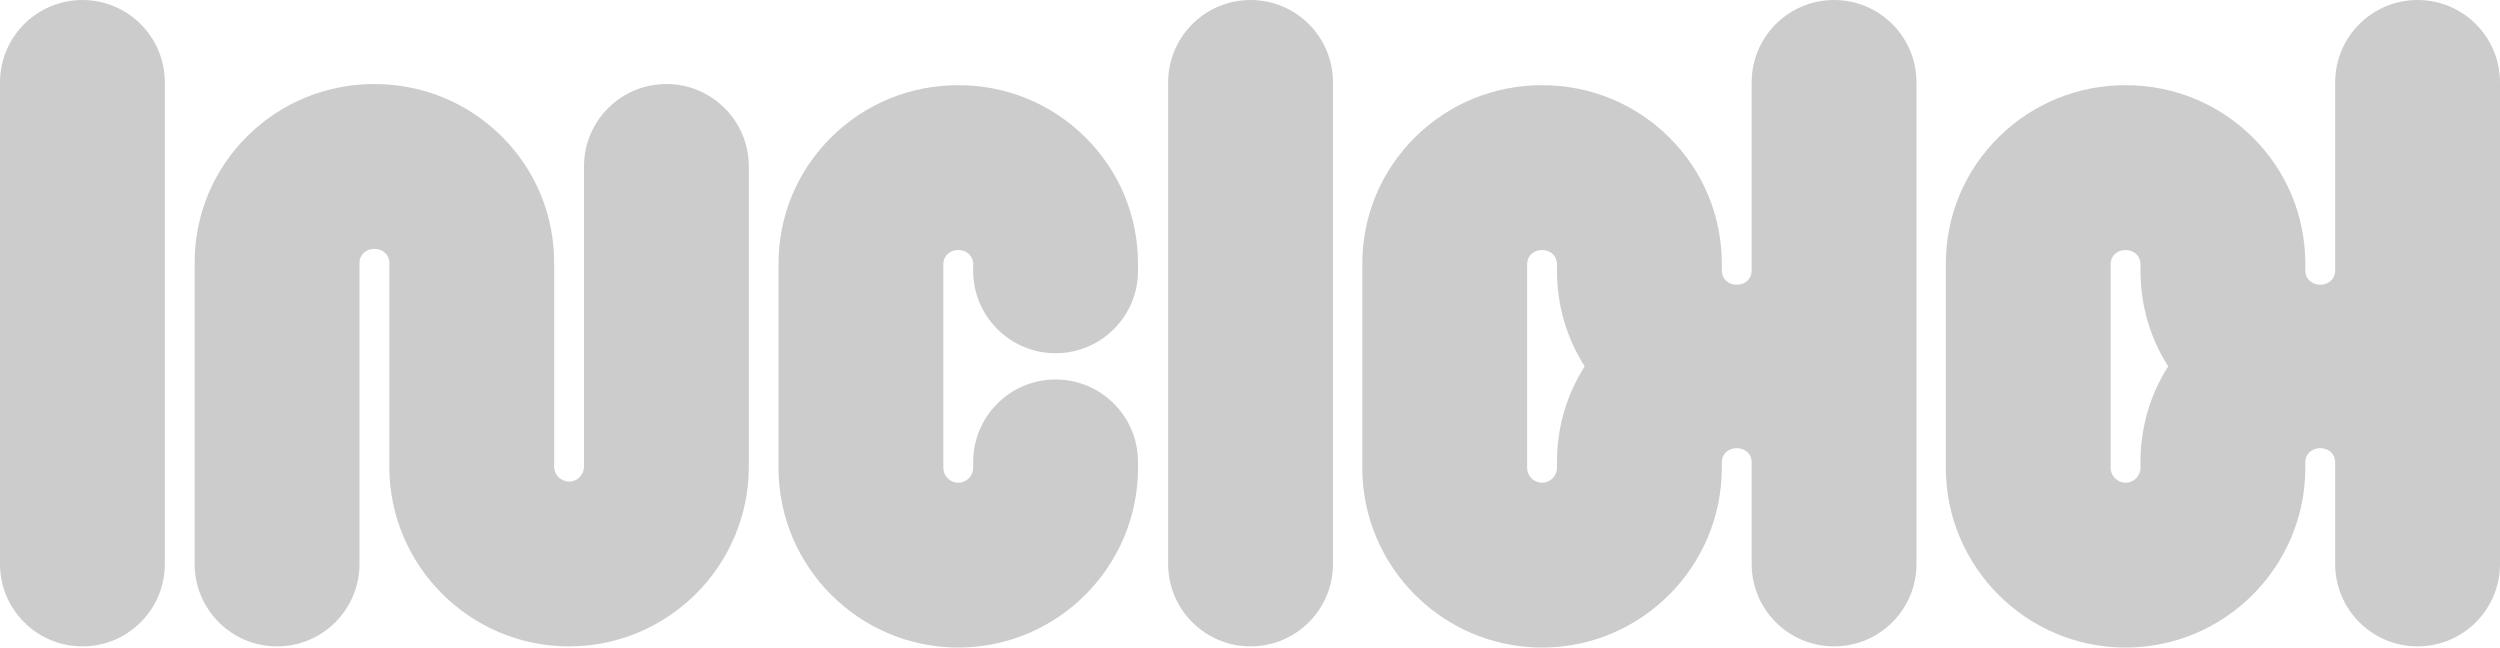 <?xml version="1.0" encoding="UTF-8"?><svg id="uuid-7ab4aef0-d0b7-4529-a774-8a175d390dec" xmlns="http://www.w3.org/2000/svg" viewBox="0 0 1875.48 485.78"><defs><style>.uuid-d4aa0be3-c452-4fa1-8e9c-75f4375bfb54{fill:#ccc;}</style></defs><path class="uuid-d4aa0be3-c452-4fa1-8e9c-75f4375bfb54" d="M123.66,61.83C123.66,27.68,95.98,0,61.83,0c0,0,0,0,0,0C27.69,0,0,27.68,0,61.83v361.25c0,34.15,27.68,61.83,61.83,61.83s61.83-27.68,61.83-61.83V61.83Z"/><path class="uuid-d4aa0be3-c452-4fa1-8e9c-75f4375bfb54" d="M938.16,484.92c-34.15,0-61.83-27.68-61.83-61.83V61.83c0-34.15,27.68-61.83,61.83-61.83s61.83,27.68,61.83,61.83v361.25c0,34.15-27.68,61.83-61.83,61.83Z"/><path class="uuid-d4aa0be3-c452-4fa1-8e9c-75f4375bfb54" d="M718.88,485.78c-74.36,0-134.85-60.49-134.85-134.85v-152.91c0-36.14,14.14-69.98,39.8-95.29,25.39-25.04,59.15-38.83,95.05-38.83s69.66,13.79,95.05,38.83c25.67,25.31,39.8,59.16,39.8,95.29v5.14c0,34.15-27.68,61.83-61.83,61.83s-61.83-27.68-61.83-61.83v-5.14c0-5.96-4.81-10.46-11.19-10.46s-11.19,4.5-11.19,10.46v152.91c0,6.17,5.02,11.19,11.19,11.19s11.19-5.02,11.19-11.19v-4.41c0-34.15,27.68-61.83,61.83-61.83s61.83,27.68,61.83,61.83v4.41c0,74.36-60.5,134.85-134.85,134.85Z"/><path class="uuid-d4aa0be3-c452-4fa1-8e9c-75f4375bfb54" d="M426.91,484.92c-74.36,0-134.85-60.5-134.85-134.85v-152.91c0-5.97-4.81-10.46-11.19-10.46s-11.19,4.5-11.19,10.46v225.93c0,34.15-27.69,61.83-61.83,61.83,0,0,0,0,0,0-34.15,0-61.83-27.68-61.83-61.83v-225.93c0-36.14,14.14-69.98,39.8-95.29,25.39-25.04,59.15-38.83,95.05-38.83s69.66,13.79,95.05,38.83c25.67,25.31,39.8,59.16,39.8,95.29v152.91c0,6.17,5.02,11.19,11.19,11.19s11.19-5.02,11.19-11.19V124.86c0-34.15,27.68-61.83,61.83-61.83s61.83,27.68,61.83,61.83v225.2c0,74.36-60.5,134.85-134.85,134.85Z"/><path class="uuid-d4aa0be3-c452-4fa1-8e9c-75f4375bfb54" d="M1291.69,203.16v-5.14c0-36.14-14.13-69.98-39.8-95.29-25.39-25.04-59.15-38.83-95.05-38.83s-69.66,13.79-95.05,38.83c-25.67,25.31-39.8,59.16-39.8,95.29v152.91c0,74.36,60.49,134.85,134.85,134.85s134.85-60.49,134.85-134.85v-4.34c0-5.96,4.81-10.39,11.19-10.39s11.19,4.43,11.19,10.39v76.49c0,34.15,27.68,61.83,61.83,61.83s61.83-27.68,61.83-61.83V61.83c0-34.15-27.68-61.83-61.83-61.83s-61.83,27.68-61.83,61.83v141.32c0,5.96-4.81,10.46-11.19,10.46s-11.19-4.5-11.19-10.46ZM1168.03,346.52v4.41c0,6.17-5.02,11.19-11.19,11.19s-11.19-5.02-11.19-11.19v-152.91c0-5.96,4.81-10.46,11.19-10.46s11.19,4.5,11.19,10.46v5.14c0,25.87,7.25,50.52,20.79,71.68-13.54,21.17-20.79,45.81-20.79,71.68Z"/><path class="uuid-d4aa0be3-c452-4fa1-8e9c-75f4375bfb54" d="M1729.44,203.16v-5.14c0-36.14-14.13-69.98-39.8-95.29-25.39-25.04-59.15-38.83-95.05-38.83s-69.66,13.79-95.05,38.83c-25.67,25.31-39.8,59.16-39.8,95.29v152.91c0,74.36,60.49,134.85,134.85,134.85s134.85-60.49,134.85-134.85v-4.34c0-5.96,4.81-10.39,11.19-10.39s11.19,4.43,11.19,10.39v76.49c0,34.15,27.68,61.83,61.83,61.83s61.83-27.68,61.83-61.83V61.83c0-34.15-27.68-61.83-61.83-61.83s-61.83,27.68-61.83,61.83v141.32c0,5.96-4.81,10.46-11.19,10.46s-11.19-4.5-11.19-10.46ZM1605.77,346.52v4.41c0,6.17-5.02,11.19-11.19,11.19s-11.19-5.02-11.19-11.19v-152.91c0-5.96,4.81-10.46,11.19-10.46s11.19,4.5,11.19,10.46v5.14c0,25.87,7.25,50.52,20.79,71.68-13.54,21.17-20.79,45.81-20.79,71.68Z"/></svg>